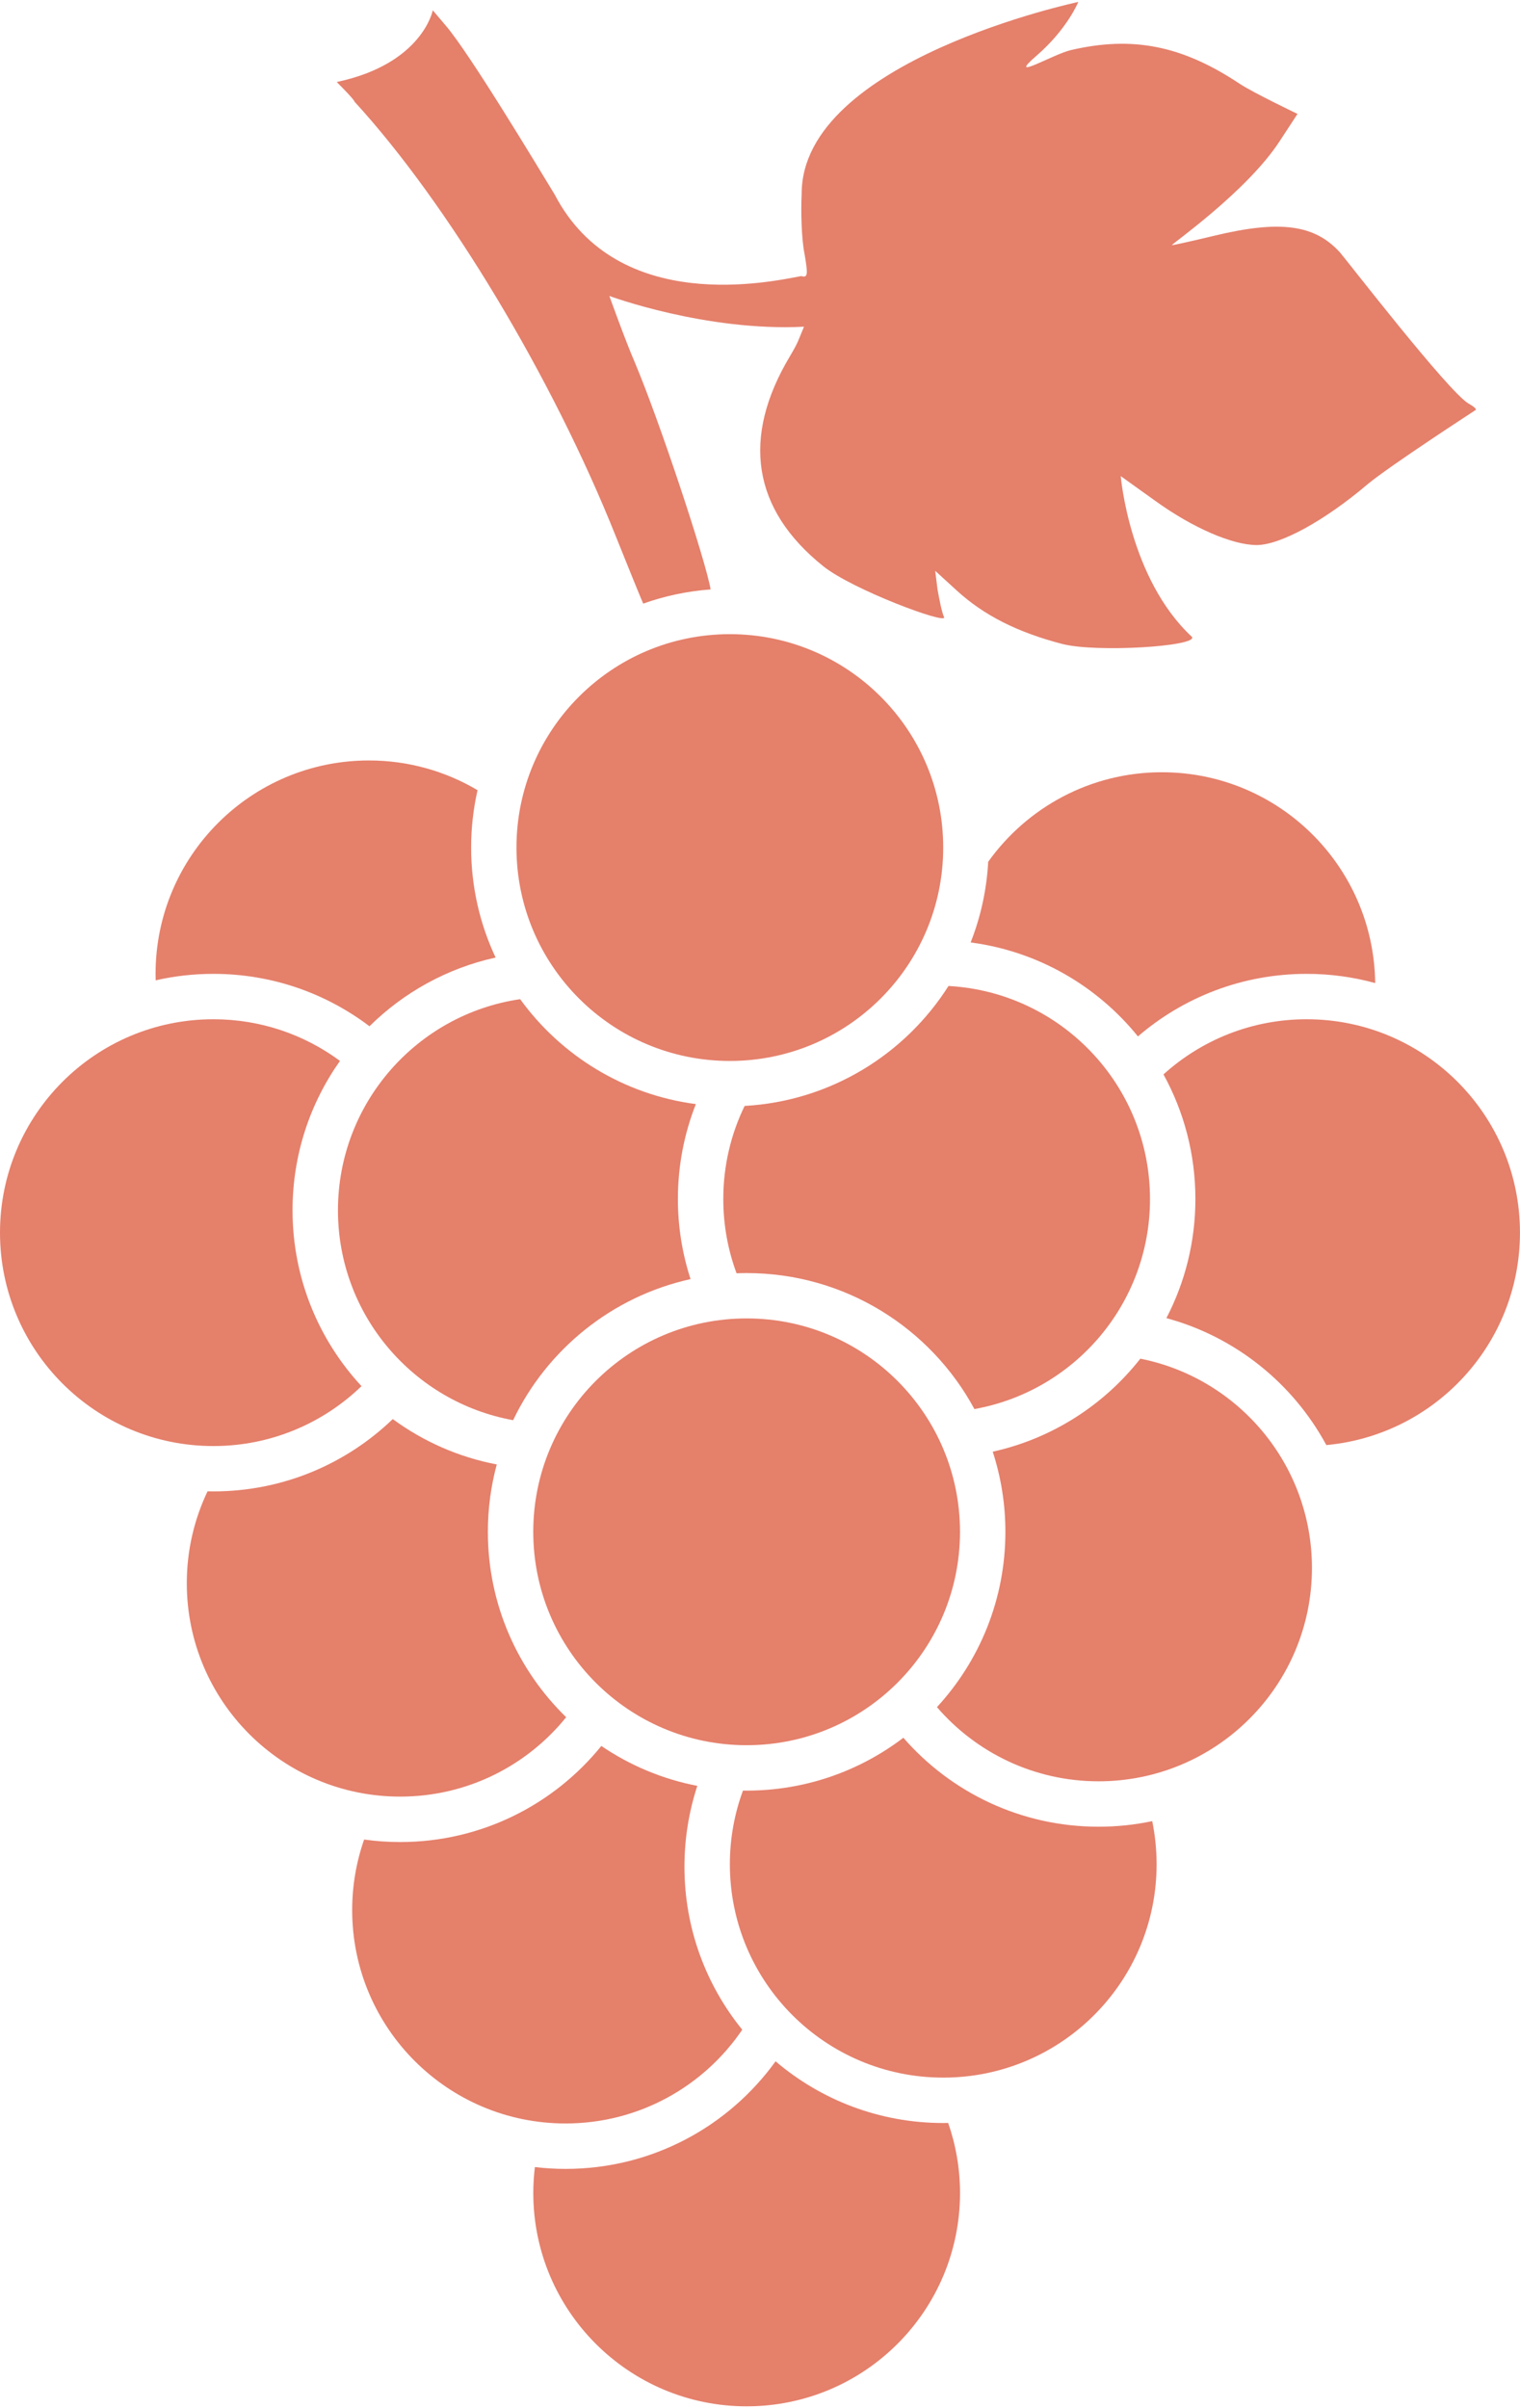 <?xml version="1.0" encoding="utf-8"?>
<!-- Generator: Adobe Illustrator 27.4.0, SVG Export Plug-In . SVG Version: 6.00 Build 0)  -->
<svg version="1.1" id="Ebene_1" xmlns="http://www.w3.org/2000/svg" xmlns:xlink="http://www.w3.org/1999/xlink" x="0px" y="0px"
	 viewBox="0 0 531.43 841.89" style="enable-background:new 0 0 531.43 841.89;" xml:space="preserve">
<style type="text/css">
	.st0{fill:#E5806B;}
</style>
<circle class="st0" cx="261.04" cy="535.49" r="74.6"/>
<circle class="st0" cx="255.17" cy="296.29" r="74.6"/>
<path class="st0" d="M74.6,340.44c20.5,0,39.41,6.82,54.58,18.32c11.93-11.79,27.12-20.29,44.1-24.02
	c-5.49-11.67-8.56-24.7-8.56-38.45c0-6.89,0.78-13.61,2.24-20.06c-11.12-6.59-24.1-10.39-37.97-10.39c-41.2,0-74.6,33.4-74.6,74.6
	c0,0.76,0.02,1.51,0.04,2.26C60.91,341.22,67.66,340.44,74.6,340.44z"/>
<path class="st0" d="M406.23,269.96c-25.05,0-47.2,12.36-60.73,31.3c-0.54,9.91-2.67,19.39-6.14,28.2
	c23.56,3.09,44.26,15.24,58.49,32.85c15.84-13.63,36.44-21.87,58.98-21.87c8.3,0,16.34,1.12,23.97,3.22
	C480.32,302.87,447.13,269.96,406.23,269.96z"/>
<path class="st0" d="M331.62,344.68c-15.18,23.93-41.27,40.24-71.28,41.93c-4.78,9.84-7.46,20.88-7.46,32.55
	c0,9.12,1.64,17.86,4.64,25.95c1.17-0.04,2.34-0.07,3.51-0.07c34.43,0,64.36,19.23,79.65,47.54c34.89-6.24,61.39-36.72,61.39-73.41
	C402.08,379.35,370.89,346.83,331.62,344.68z"/>
<path class="st0" d="M237.01,419.15c0-11.71,2.23-22.91,6.28-33.18c-25.23-3.31-47.19-17.02-61.43-36.68
	c-36.03,5.27-63.7,36.3-63.7,73.8c0,36.64,26.42,67.08,61.24,73.38c11.84-24.74,34.6-43.26,62.04-49.32
	C238.57,438.34,237.01,428.93,237.01,419.15z"/>
<path class="st0" d="M102.28,423.09c0-19.45,6.14-37.47,16.59-52.22c-12.38-9.15-27.69-14.56-44.27-14.56
	c-41.2,0-74.6,33.4-74.6,74.6c0,41.2,33.4,74.6,74.6,74.6c20.12,0,38.37-7.98,51.79-20.94
	C111.43,468.43,102.28,446.83,102.28,423.09z"/>
<path class="st0" d="M456.83,356.31c-19.26,0-36.81,7.3-50.05,19.28c7.11,12.92,11.16,27.77,11.16,43.56
	c0,15.02-3.67,29.18-10.14,41.64c24.14,6.54,44.28,22.83,55.92,44.38c37.96-3.48,67.7-35.4,67.7-74.27
	C531.43,389.71,498.03,356.31,456.83,356.31z"/>
<path class="st0" d="M331.51,742.14c-0.58,0.01-1.16,0.02-1.74,0.02c-22.36,0-42.83-8.12-58.61-21.57
	c-16.43,22.78-43.19,37.61-73.42,37.61c-3.63,0-7.21-0.22-10.73-0.64c-0.36,2.96-0.56,5.98-0.56,9.04c0,41.2,33.4,74.6,74.6,74.6
	s74.6-33.4,74.6-74.6C335.64,758.03,334.17,749.81,331.51,742.14z"/>
<path class="st0" d="M398.69,474.96c-12.71,16.19-30.82,27.93-51.61,32.52c2.87,8.82,4.43,18.23,4.43,28.01
	c0,23.65-9.08,45.17-23.93,61.29c13.68,15.87,33.91,25.93,56.51,25.93c41.2,0,74.6-33.4,74.6-74.6
	C458.68,511.92,432.9,481.75,398.69,474.96z"/>
<path class="st0" d="M170.57,535.49c0-8.15,1.09-16.04,3.11-23.55c-13.41-2.56-25.76-8.08-36.36-15.86
	c-16.26,15.65-38.36,25.28-62.72,25.28c-0.68,0-1.36-0.01-2.03-0.03c-4.65,9.73-7.26,20.62-7.26,32.13c0,41.2,33.4,74.6,74.6,74.6
	c23.45,0,44.37-10.83,58.04-27.76C181.06,583.88,170.57,560.92,170.57,535.49z"/>
<path class="st0" d="M402.85,636.63c-6.05,1.28-12.33,1.95-18.76,1.95c-27.24,0-51.67-12.05-68.25-31.1
	c-15.21,11.59-34.19,18.48-54.79,18.48c-0.43,0-0.86-0.01-1.29-0.02c-2.95,8.03-4.58,16.7-4.58,25.75c0,41.2,33.4,74.6,74.6,74.6
	s74.6-33.4,74.6-74.6C404.37,646.53,403.84,641.5,402.85,636.63z"/>
<path class="st0" d="M239.3,652.55c0-9.87,1.59-19.36,4.5-28.25c-12.24-2.36-23.61-7.19-33.56-13.95
	c-16.59,20.49-41.94,33.59-70.35,33.59c-4.27,0-8.47-0.3-12.58-0.88c-2.7,7.72-4.18,16.02-4.18,24.66c0,41.2,33.4,74.6,74.6,74.6
	c25.7,0,48.37-13,61.78-32.78C246.88,693.99,239.3,674.16,239.3,652.55z"/>
<path class="st0" d="M513.45,141.08c-7.05-4.09-42.61-50.14-44.9-52.76c-8.84-9.83-20.97-11.47-44.07-5.9
	c-7.54,1.81-14.09,3.28-14.75,3.28c-0.66,0,26.21-18.68,37.69-36.38l6.22-9.5c0,0-15.4-7.37-20.15-10.49
	c-20.15-13.43-37.52-16.87-59.16-11.8c-6.22,1.47-22.79,11.34-11.96,1.97s14.63-18.82,14.63-18.82s-96.65,20.42-96.72,66.99
	c-0.33,6.72,0,16.22,0.98,20.97c1.31,7.53,1.15,8.52-1.15,7.87c-10.29,1.93-64.07,13.93-86.19-28.52
	c-6.56-10.77-29.65-49.16-38.02-58.98l-4.59-5.41c0,0-3.59,18.72-33.58,25.07c6.55,6.55,6.22,6.88,6.22,6.88
	c32.61,35.55,69.15,96.34,91.27,151.73c4.73,11.81,8.78,21.74,9.66,23.73c7.46-2.65,15.36-4.35,23.57-4.95
	c-1.63-9.81-17.72-58.55-26.51-79.39c-3.28-7.54-8.89-23.2-8.89-23.2s33.71,12.47,68.04,10.74c-2.14,5.07-1.81,5.08-4.91,10.32
	c-17.04,28.5-13.11,53.57,11.63,73.39c10.16,8.19,43.26,20.49,42.27,17.86c-0.82-1.81-1.64-6.06-2.29-9.67l-0.82-6.56l7.53,6.88
	c9.5,8.68,21.14,14.58,36.86,18.68c12.13,3.12,47.51,0.82,45.38-2.46c-21.89-20.36-24.9-56.2-24.9-56.2l12.14,8.69
	c12.94,9.34,26.87,15.4,35.39,15.4c8.19,0,23.59-8.36,38.83-21.3c7.7-6.39,37.2-25.56,37.69-25.89
	C516.4,143.05,515.24,142.07,513.45,141.08z"/>
</svg>
